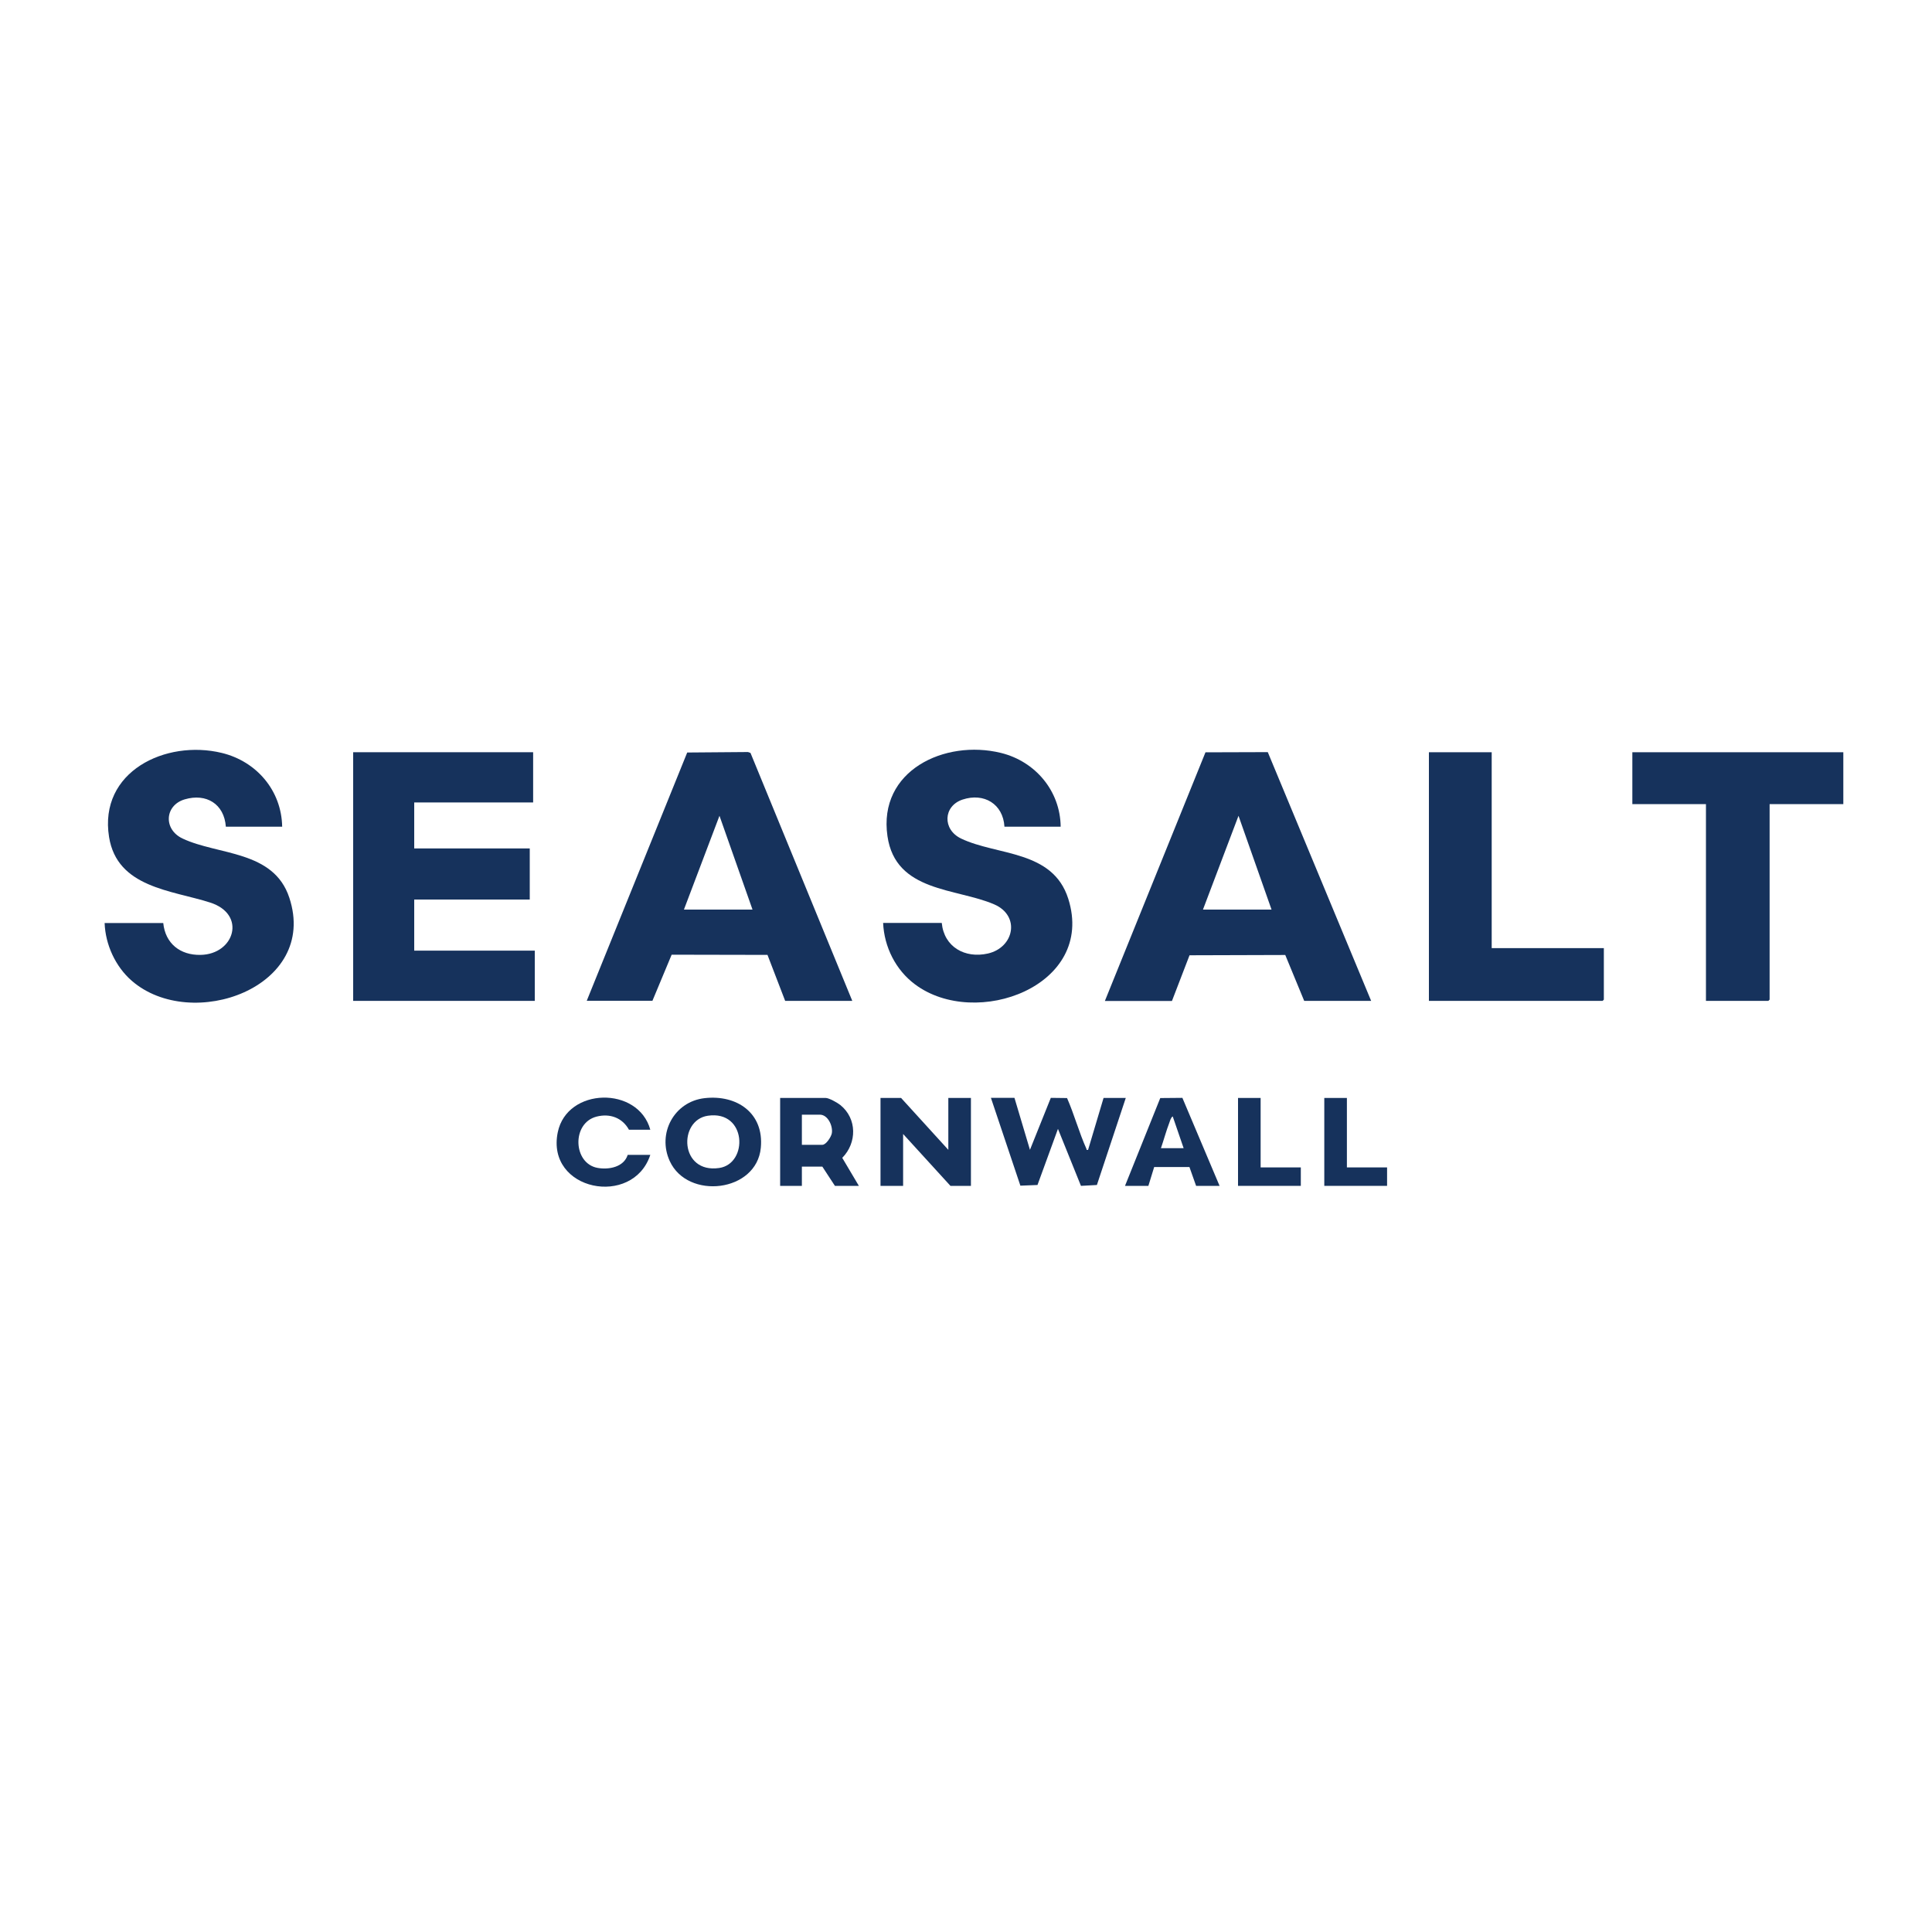 <?xml version="1.0" encoding="UTF-8"?>
<svg id="Layer_1" xmlns="http://www.w3.org/2000/svg" version="1.1" viewBox="0 0 200 200">
  <!-- Generator: Adobe Illustrator 29.7.1, SVG Export Plug-In . SVG Version: 2.1.1 Build 8)  -->
  <defs>
    <style>
      .st0 {
        fill: #16325c;
      }
    </style>
  </defs>
  <polygon class="st0" points="55.19 77.87 55.19 83.07 42.88 83.07 42.88 87.83 54.84 87.83 54.84 93.12 42.88 93.12 42.88 98.41 55.36 98.41 55.36 103.61 36.56 103.61 36.56 77.87 55.19 77.87"/>
  <path class="st0" d="M88.21,103.61h-6.93l-1.83-4.76-9.92-.02-1.99,4.77h-6.8l10.4-25.7,6.29-.05.26.09,10.53,25.65ZM70.79,94.16h7.11l-3.42-9.71-3.68,9.71Z"/>
  <path class="st0" d="M114.38,103.61l10.41-25.73,6.45-.02,10.7,25.75h-6.93l-1.96-4.75-9.91.03-1.82,4.73h-6.93ZM124.52,94.16h7.11l-3.42-9.71-3.68,9.71Z"/>
  <path class="st0" d="M29.19,85.58h-5.81c-.17-2.36-2.03-3.49-4.26-2.83-2.07.61-2.24,3.11-.21,4.06,3.67,1.73,9.42,1.2,11.04,6.12,3.06,9.28-10.12,13.97-16.31,8.6-1.69-1.47-2.73-3.74-2.81-5.98h6.07c.21,2.12,1.75,3.34,3.86,3.3,3.52-.06,4.79-4.21.99-5.42-4-1.28-9.62-1.54-10.46-6.78-1.09-6.78,5.86-10.11,11.66-8.71,3.61.87,6.2,3.9,6.26,7.65Z"/>
  <path class="st0" d="M109.79,85.58h-5.81c-.14-2.36-2.12-3.54-4.33-2.81-2.01.66-2.12,3.1-.15,4.04,3.72,1.78,9.49,1.16,11.09,6.24,2.84,9.01-9.57,13.56-15.87,8.85-2-1.49-3.19-3.87-3.3-6.36h6.07c.24,2.5,2.41,3.7,4.77,3.17,2.73-.62,3.39-3.91.66-5.09-3.93-1.7-10.21-1.25-11.05-7.06-.99-6.8,5.94-10.04,11.74-8.62,3.56.87,6.15,3.93,6.19,7.64Z"/>
  <polygon class="st0" points="190.82 77.87 190.82 83.24 183.19 83.24 183.19 103.48 183.06 103.61 176.6 103.61 176.6 83.24 168.98 83.24 168.98 77.87 190.82 77.87"/>
  <polygon class="st0" points="154.42 77.87 154.42 98.15 166.03 98.15 166.03 103.48 165.9 103.61 147.92 103.61 147.92 77.87 154.42 77.87"/>
  <path class="st0" d="M105.02,113.66l1.6,5.37,2.16-5.38,1.68.02c.74,1.68,1.25,3.58,2,5.24.05.1-.04.16.18.12l1.6-5.37h2.3l-2.99,9.01-1.65.09-2.38-5.9-2.12,5.81-1.77.07-3.05-9.09h2.43Z"/>
  <polygon class="st0" points="98.17 119.03 98.17 113.66 100.51 113.66 100.51 122.76 98.39 122.76 93.49 117.39 93.49 122.76 91.15 122.76 91.15 113.66 93.28 113.66 98.17 119.03"/>
  <path class="st0" d="M88.9,122.76h-2.47l-1.3-1.99h-2.12v1.99h-2.25v-9.1h4.72c.34,0,1.23.5,1.52.74,1.73,1.4,1.72,3.91.19,5.46l1.72,2.9ZM83.01,118.51h2.12c.39,0,.91-.82.98-1.19.13-.75-.4-1.93-1.24-1.93h-1.86v3.12Z"/>
  <path class="st0" d="M72.94,113.68c3.35-.38,6.16,1.55,5.82,5.13-.43,4.62-7.58,5.43-9.43,1.38-1.31-2.86.45-6.15,3.61-6.51ZM73.28,115.5c-3.09.45-2.93,6.01,1.17,5.41,3.03-.44,2.86-6-1.17-5.41Z"/>
  <path class="st0" d="M116.46,122.76l3.65-9.09,2.29-.02,3.85,9.11h-2.43l-.69-1.95h-3.65s-.6,1.95-.6,1.95h-2.43ZM122.53,118.86l-1.13-3.29c-.2.12-.27.44-.35.65-.33.86-.57,1.77-.87,2.64h2.34Z"/>
  <path class="st0" d="M67.32,116.95h-2.21c-.69-1.25-1.98-1.71-3.35-1.36-2.6.66-2.45,4.85.1,5.31,1.17.21,2.72-.08,3.12-1.35h2.34c-1.8,5.48-10.83,3.73-9.58-2.34.96-4.66,8.33-4.81,9.58-.26Z"/>
  <polygon class="st0" points="130.5 113.66 130.5 120.85 134.66 120.85 134.66 122.76 128.16 122.76 128.16 113.66 130.5 113.66"/>
  <polygon class="st0" points="139.43 113.66 139.43 120.85 143.59 120.85 143.59 122.76 137.09 122.76 137.09 113.66 139.43 113.66"/>
</svg>